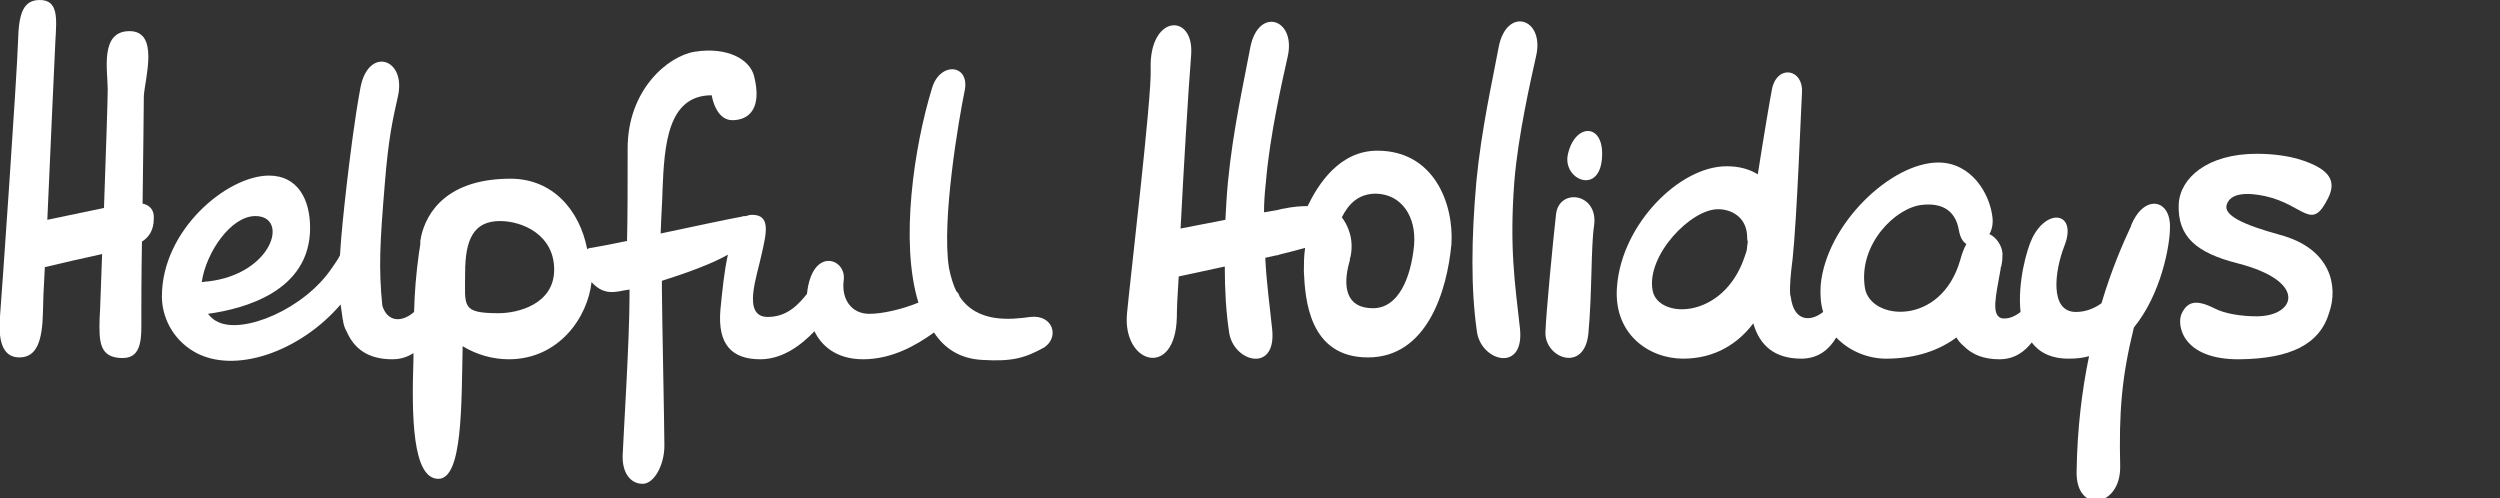 <?xml version="1.0" encoding="utf-8"?>
<!-- Generator: Adobe Illustrator 22.0.1, SVG Export Plug-In . SVG Version: 6.00 Build 0)  -->
<svg version="1.1" id="Layer_1" xmlns="http://www.w3.org/2000/svg" xmlns:xlink="http://www.w3.org/1999/xlink" x="0px" y="0px"
	 viewBox="0 0 401.5 80" style="enable-background:new 0 0 401.5 80;" xml:space="preserve">
<rect x="0" y="0" width="401.5" height="80" fill="#333333" stroke="none"/>
<style type="text/css">
	.st0{fill:#FFFFFF;}
</style>
<g>
	<path class="st0" d="M22.9,32.7c0.1-8,0.2-15.9,0.2-17.3C23.3,12.5,25.6,5,20.8,5s-3.5,6.3-3.5,9.4c0,1.6-0.3,10.4-0.6,19l-9.1,1.9
		C8.1,23.5,8.8,8.8,8.9,6.5C9.1,3,9.4,0,6.4,0C3.8,0,3,2,2.9,6.6c-0.2,6-2.6,40.5-2.9,44.2c-0.3,3.7,0.3,6.6,3.1,6.6
		s3.7-2.6,3.8-7.3c0-1.1,0.1-3.7,0.3-7.2c2.5-0.6,6.4-1.5,9.2-2.1c-0.2,5-0.3,9.1-0.4,10.3c-0.1,3.7-0.1,6.4,3.7,6.4
		c3.3,0,3-3.6,3-6.9c0-1.2,0-6.1,0.1-11.8c1.1-0.7,1.9-1.8,1.9-3.7C24.8,33.6,23.9,32.9,22.9,32.7z"/>
	<path class="st0" d="M165.5,50.9c-3,0.4-8.5,1.1-11.4-3.3c-0.1-0.3-0.2-0.6-0.5-0.8c-0.5-1-0.9-2.3-1.2-3.8
		c-1.2-7.7,1.6-23.9,2.5-28.3c1-4.4-3.9-4.9-5.2-0.6c-2.9,9.4-5.2,24.8-2.2,34.5c-2.7,1.1-5.8,1.8-7.9,1.8c-2.9,0-4.5-2.4-4.1-5.4
		c0.5-3.5-5.1-5.5-5.9,2.2c-1.3,1.6-3.1,3.7-6.3,3.7c-4.2,0-1.7-6.6-1-10c0.8-3.5,1.5-6.4-1.5-6.4c-0.4,0-0.7,0.1-1,0.2
		c-0.2,0-0.5,0-0.7,0.1c-1.7,0.3-7.4,1.5-13,2.7c0.1-3,0.3-5.8,0.3-7c0.3-7.2,0.8-15.2,7.9-15.2c0,0,0.6,4,3.3,4
		c2.8,0,4.8-2,3.5-7.1c-0.7-2.7-4.3-4.7-9.5-3.9c-4.4,0.7-10.8,6.2-10.8,15.5c0,6,0,10.9-0.1,14.9c-2.4,0.5-4.5,0.9-5.7,1.1
		c-0.3,0-0.5,0.1-0.7,0.2c-1.2-6.2-5.5-11.3-12.3-11.3c-10,0-13.5,5.2-14.4,9.4c0,0.1,0,0.1,0,0.2c-0.1,0.2-0.1,0.4-0.1,0.6
		c0,0.1,0,0.2,0,0.3c-0.1,0.5-0.1,0.9-0.2,1.3c-0.5,3.7-0.7,6.2-0.8,9.6c-1.8,1.6-4.2,1.8-5.1-1c-0.6-6-0.4-10,0.4-19.6
		c0.6-7.5,1.3-10.4,2.1-14c1.4-6.1-4.7-8.1-6-1.5c-1,5.4-1.7,11.3-2.2,15.5c-0.5,4.4-0.9,8.1-1.1,11.5c-0.3,0.6-0.7,1.2-1.2,1.9
		c-4.5,6.8-14.4,10.8-18.4,8.8c-0.7-0.3-1.2-0.8-1.6-1.3c5.8-0.8,16.4-3.6,16.4-13.8c0-4.6-2-8.4-6.6-8.4c-6.7,0-17.2,8.7-17.2,19.4
		c0,3.2,1.6,6.8,5.2,8.9c6.4,3.7,17,0,23.5-7.6c0.1,0.7,0.2,1.4,0.3,2.1c0,0.1,0,0.3,0.1,0.4c0,0.1,0,0.1,0,0.2
		c0.1,0.6,0.3,1.2,0.6,1.7c1.2,2.7,3.4,4.4,7.3,4.4c1.4,0,2.5-0.4,3.4-1c0,0.3,0,0.7,0,1c-0.3,9-0.2,19.2,4,19.2
		c3.9,0,3.7-11.8,3.9-21.3c2.3,1.4,4.9,2.1,7.4,2.1c8.1,0,12.7-6.8,13.3-12.4c1,1.1,2.2,1.9,4.4,1.5c0.5-0.1,1-0.2,1.7-0.3
		c0,0.4,0,0.7,0,1.1c0,7.1-1,22.7-1.1,25.5c-0.1,2.9,1.3,4.6,3.2,4.6c1.9,0,3.5-3.1,3.5-6.1c0-2.9-0.4-22.2-0.4-25.2
		c0-0.3,0-0.8,0-1.3c3.8-1.2,8-2.7,10.6-4.2c-0.6,2.7-0.9,5.8-1.2,8.8c-0.5,5.7,1.9,8,6.4,8c3.6,0,6.6-2.3,8.7-4.5
		c1.1,2.3,3.5,4.5,7.8,4.5c4.6,0,8.5-2.2,11.4-4.3c1.7,2.6,4.2,4.2,7.7,4.4c4.9,0.3,6.9-0.3,10-2C170.2,54.1,169.1,50.5,165.5,50.9z
		 M41,34.7c5.5,0,2.8,9.3-7.6,10.5c-0.4,0-0.7,0.1-1,0.1C33.1,40.5,37.1,34.7,41,34.7z M80.1,50.3c-6.1,0-5.4-1.1-5.4-6.5
		c0-5.4,1.4-8.3,5.6-8.3c3.6,0,8.7,2.2,8.7,7.8S83.1,50.3,80.1,50.3z"/>
	<path class="st0" d="M240.7,7.5c-1,5.4-2.8,13.3-3.6,21.7c-0.8,9.1-0.9,17.2,0.1,24.1c0.7,4.8,7.7,6.6,6.9-0.6
		c-0.8-7.2-1.7-12.9-0.9-23.5c0.6-7.5,2.7-16.6,3.5-20.2C248.1,2.9,242,1,240.7,7.5z"/>
	<path class="st0" d="M221.2,24.2c-6.1,0-9.5,5.4-11.2,8.9c-1.1,0-2.4,0.1-3.8,0.4c0,0,0,0-0.1,0c-0.5,0.1-0.8,0.2-0.8,0.2l-2.3,0.4
		c0-1.5,0.1-3.1,0.3-4.8c0.6-7.5,2.7-16.6,3.5-20.2c1.4-6.1-4.7-8.1-6-1.5c-1,5.4-2.8,13.3-3.6,21.7c-0.2,2.1-0.3,4.1-0.4,6
		l-7.2,1.4c0.5-9.7,1.2-21.6,1.7-27.9c0.5-6.8-6.8-6.5-6.5,2.3c0.2,4.3-3.3,33.8-3.8,39.2c-0.8,8.2,7.8,10.6,8,0.6
		c0-1.3,0.1-3.6,0.3-6.5c1.9-0.4,4.7-1,7.4-1.6c0,3.8,0.2,7.3,0.7,10.6c0.7,4.8,7.7,6.6,6.9-0.6c-0.4-3.9-0.9-7.3-1.1-11.4
		c1-0.2,1.7-0.4,1.9-0.4c0.3-0.1,0.7-0.2,1.1-0.3c1.2-0.3,2.4-0.6,3.4-0.9c-0.2,1.3-0.2,2.7-0.2,3.8c0.2,4.4,0.8,13.8,10.3,13.8
		c9.5,0,12.7-10.7,13.4-18.2C233.5,32.7,230.3,24.2,221.2,24.2z M227.1,39.4c-0.5,5.2-2.5,10.1-6.6,10.1c-4.3,0-4.9-3.4-3.8-7.4
		c0.1-0.2,0.1-0.4,0.1-0.6c0-0.1,0.1-0.2,0.1-0.3c0.6-2.9-0.5-5.1-1.4-6.3c1.1-2.2,2.7-3.8,5.5-3.8
		C225.1,31.2,227.5,34.8,227.1,39.4z"/>
	<path class="st0" d="M249.9,34.4c-0.5,4.4-1.6,15.9-1.7,18.9c-0.2,4.2,6.3,6.7,6.9,0.2c0.6-6.5,0.4-13.9,0.9-17.2
		C256.8,31,250.4,30.1,249.9,34.4z"/>
	<path class="st0" d="M251.8,24.8c-0.9,4.1,5.3,6.7,5.5,0.2C257.5,19.7,252.9,19.8,251.8,24.8z"/>
	<path class="st0" d="M348.5,36.5c0.1-4.5-4.1-5.4-6.2-0.4c0,0.1-0.1,0.2-0.1,0.3c-1.3,2.8-3.1,6.9-4.7,12.3
		c-1.1,0.8-2.5,1.4-4.1,1.4c-4.3,0-3.4-6.6-1.9-10.5c2.2-5.4-2.6-6.4-5.1-1.4c-0.9,1.8-2.4,7.2-1.9,11.9c-1,0.8-2.1,1.2-3.1,1
		c-1.6-0.6-0.9-3.4-0.1-7.9c0-0.1,0-0.3,0.1-0.4c0.2-0.9,0.2-1.6,0.2-2.1c-0.1-1.3-1-2.6-2.1-3.1c0.4-0.7,0.6-1.6,0.5-2.6
		c-0.4-3.9-3.4-8.9-8.7-8.9c-7.6,0-18,9.9-18.9,19.7c-0.1,1.6,0,3,0.4,4.3c-2,1.6-4.7,1.6-5.2-2.4c0-0.1-0.1-0.3-0.1-0.4
		c-0.1-1.5,0.1-3.4,0.4-5.8c0.7-6.8,1.3-23,1.5-26.7c0.2-3.7-3.9-4.5-4.8-0.6c-0.3,1.5-1.3,7.4-2.3,13.8c-1.3-0.8-2.9-1.3-5-1.3
		c-7.6,0-16.8,9.3-17.6,19.2c-0.7,7.7,5.1,11.7,10.6,11.7c5.2,0,8.9-2.5,11.3-5.7c0,0,0,0.1,0,0.1c1,3.4,3.3,5.6,7.7,5.6
		c2.9,0,4.6-1.7,5.6-3.4c2.1,2.2,5.1,3.4,8,3.4c4.9,0,8.6-1.4,11.3-3.4c0.3,0.5,0.7,1,1.2,1.4c1.3,1.3,3.1,2.1,5.7,2.1
		c2.5,0,4.1-1.3,5.2-2.7c1.2,1.6,3.1,2.6,5.9,2.6c1.2,0,2.3-0.1,3.3-0.4c-1.1,5.3-1.9,11.5-2,18.6c-0.1,6.8,7.1,5.7,7-0.9
		c-0.2-8.6,0.2-14.2,2.2-22.3C347.1,47.2,348.5,39.4,348.5,36.5z M265.4,46.6c-1-5.6,6.2-13.1,10.6-13c1.7,0,4.6,1,4.6,4.6
		c0,0.2,0,0.4,0.1,0.6c-0.1,0.5-0.1,1-0.2,1.5c-0.1,0.3-0.2,0.6-0.3,0.9C276.8,51.4,266.2,51.3,265.4,46.6z M299.5,46.2
		c-1.1-7,5-12.9,9.2-13.3c2.7-0.3,5.3,0.5,5.9,4.1c0.2,1.1,0.6,1.8,1.2,2.2c-0.4,0.7-0.7,1.5-1,2.6
		C311.7,52.5,300.3,51.5,299.5,46.2z"/>
	<path class="st0" d="M366.1,37.7c-5.8-1.6-9-3.1-8.5-4.8c0.6-2,3.4-2,6.2-1.4c6.3,1.4,7.4,5.8,10.1,0.3c1-2,0.7-3.6-1.5-4.9
		c-1.2-0.7-4.3-2.2-10-2.2c-7.9,0-12.3,3.9-12.5,8.1c-0.2,5.2,2.8,7.8,9.5,9.5c11.3,2.9,9.3,8.5,3,8.5c-2.4,0-5.1-0.4-6.8-1.3
		c-3-1.5-4.3-1-5.2,0.8c-0.9,1.8,0,7.5,9.3,7.4c8.2-0.1,12.9-2.4,14.4-7.6C375.5,46,374.4,39.9,366.1,37.7z"/>
</g>
</svg>
